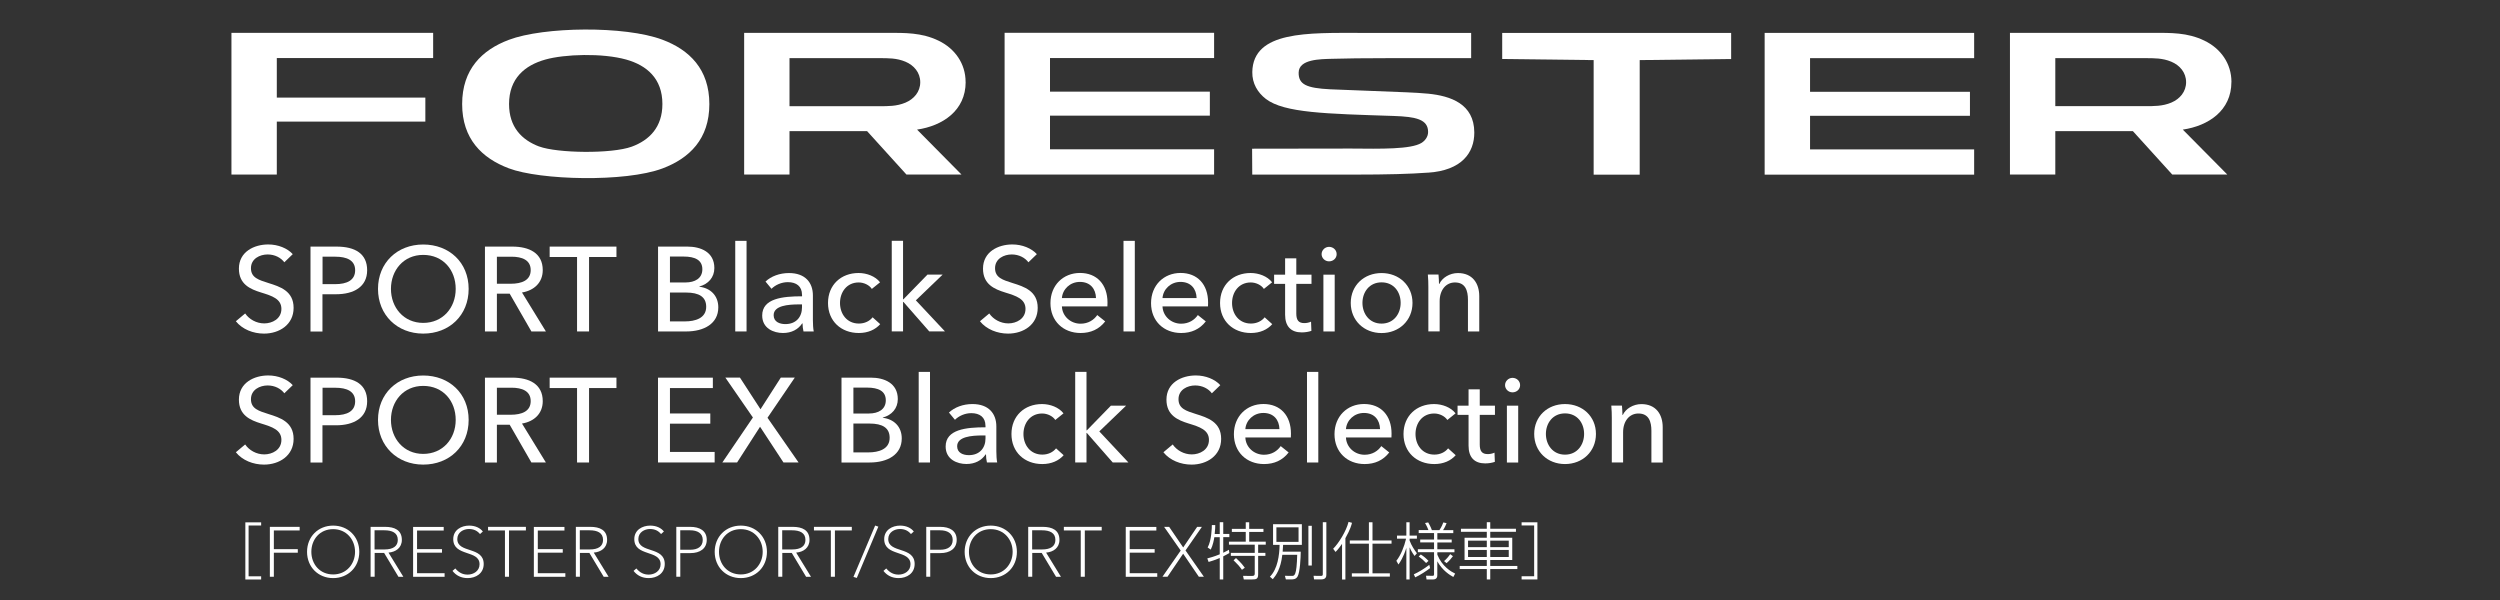 <?xml version="1.0" encoding="UTF-8"?>
<svg id="_レイヤー_2" data-name="レイヤー 2" xmlns="http://www.w3.org/2000/svg" viewBox="0 0 500 120">
  <rect x="0" y="0" width="500" height="120" fill="#333333" stroke="none"/>
  <defs>
    <style>
      .cls-1 {
        fill: none;
      }

      .cls-2 {
        fill: #fff;
      }
    </style>
  </defs>
  <g id="_フォレスター特別仕様車" data-name="フォレスター特別仕様車">
    <g>
      <g>
        <g>
          <path class="cls-2" d="M56.87,52.47c-.68-.93-1.91-1.58-3.34-1.58-1.55,0-3.34.84-3.34,2.75s1.57,2.35,3.51,2.97c2.3.72,5.02,1.58,5.02,4.96s-2.87,5.15-5.92,5.15c-2.15,0-4.32-.84-5.63-2.47l1.86-1.56c.8,1.17,2.25,1.99,3.82,1.99s3.43-.89,3.43-2.9-1.89-2.61-4.06-3.28c-2.18-.67-4.44-1.65-4.44-4.77,0-3.38,3.04-4.84,5.87-4.84,1.98,0,3.84.77,4.9,1.94l-1.69,1.63Z"/>
          <path class="cls-2" d="M62.1,49.32h5.22c3.7,0,6.11,1.41,6.11,4.73s-2.68,4.8-6.23,4.8h-2.71v7.45h-2.39v-16.97ZM64.5,56.83h2.54c2.34,0,3.99-.77,3.99-2.78s-1.69-2.71-3.94-2.71h-2.58v5.5Z"/>
          <path class="cls-2" d="M84.64,66.72c-5.2,0-9.04-3.72-9.04-8.94s3.84-8.88,9.04-8.88,9.09,3.59,9.09,8.88-3.86,8.94-9.09,8.94ZM84.64,50.98c-3.94,0-6.45,3.09-6.45,6.8s2.54,6.8,6.45,6.8,6.5-3.02,6.5-6.8-2.51-6.8-6.5-6.8Z"/>
          <path class="cls-2" d="M99.38,66.29h-2.39v-16.97h5.48c3.31,0,6.08,1.25,6.08,4.7,0,2.49-1.71,4.07-4.15,4.48l4.78,7.79h-2.9l-4.34-7.55h-2.56v7.55ZM99.38,56.75h2.75c2.24,0,4.01-.69,4.01-2.73s-1.76-2.68-3.84-2.68h-2.92v5.41Z"/>
          <path class="cls-2" d="M117.8,66.29h-2.39v-14.89h-5.48v-2.08h13.36v2.08h-5.48v14.89Z"/>
          <path class="cls-2" d="M131.6,49.32h5.9c2.59,0,5.37,1.05,5.37,4.29,0,1.87-1.21,3.21-3,3.69v.05c2.2.26,3.79,1.75,3.79,4.12,0,3.26-2.85,4.82-6.42,4.82h-5.63v-16.97ZM133.99,56.49h3.12c1.84,0,3.36-.79,3.36-2.64s-1.48-2.54-3.75-2.54h-2.73v5.18ZM133.99,64.28h3c2.03,0,4.25-.62,4.25-2.92,0-1.99-1.43-2.85-4.03-2.85h-3.22v5.77Z"/>
          <path class="cls-2" d="M149.31,66.29h-2.26v-18.12h2.26v18.12Z"/>
          <path class="cls-2" d="M160.4,58.94c0-1.69-1.14-2.51-2.83-2.51-1.28,0-2.5.56-3.27,1.33l-1.2-1.45c1.11-1.05,2.82-1.7,4.69-1.7,3.29,0,4.79,1.94,4.79,4.48v4.96c0,.77.05,1.7.17,2.25h-2.05c-.12-.5-.19-1.1-.19-1.62h-.07c-.82,1.22-2.13,1.92-3.85,1.92-1.82,0-4.15-.89-4.15-3.5,0-3.43,4.1-3.84,7.97-3.84v-.31ZM159.84,60.88c-2.25,0-5.11.24-5.11,2.16,0,1.34,1.21,1.78,2.35,1.78,2.13,0,3.32-1.42,3.32-3.34v-.6h-.56Z"/>
          <path class="cls-2" d="M174.37,57.79c-.48-.75-1.55-1.3-2.63-1.3-2.37,0-3.74,1.92-3.74,4.11s1.38,4.11,3.77,4.11c1.16,0,2.15-.48,2.75-1.25l1.52,1.37c-.97,1.1-2.44,1.77-4.28,1.77-3.53,0-6.16-2.37-6.16-6s2.61-6,6.11-6c1.62,0,3.36.64,4.3,1.86l-1.64,1.32Z"/>
          <path class="cls-2" d="M180.61,59.86h.07l4.81-4.94h3.04l-5.36,5.15,5.82,6.21h-3.14l-5.17-5.9h-.07v5.9h-2.26v-18.12h2.26v11.7Z"/>
          <path class="cls-2" d="M205.69,52.47c-.68-.93-1.91-1.58-3.34-1.58-1.55,0-3.34.84-3.34,2.75s1.57,2.35,3.51,2.97c2.3.72,5.02,1.58,5.02,4.96s-2.87,5.15-5.92,5.15c-2.15,0-4.32-.84-5.63-2.47l1.86-1.56c.8,1.17,2.25,1.99,3.82,1.99s3.43-.89,3.43-2.9-1.89-2.61-4.06-3.28c-2.18-.67-4.44-1.65-4.44-4.77,0-3.38,3.04-4.84,5.87-4.84,1.98,0,3.84.77,4.9,1.94l-1.69,1.63Z"/>
          <path class="cls-2" d="M221.46,61.28h-9.08c.07,1.95,1.72,3.46,3.73,3.46,1.55,0,2.69-.77,3.34-1.73l1.59,1.27c-1.23,1.58-2.89,2.32-4.92,2.32-3.48,0-6.03-2.39-6.03-5.97s2.55-6.04,5.91-6.04,5.5,2.28,5.5,5.92c0,.24,0,.5-.02.77ZM219.2,59.61c-.05-1.81-1.11-3.23-3.22-3.23-1.96,0-3.46,1.45-3.6,3.23h6.82Z"/>
          <path class="cls-2" d="M226.96,66.29h-2.26v-18.12h2.26v18.12Z"/>
          <path class="cls-2" d="M241.58,61.28h-9.08c.07,1.95,1.72,3.46,3.73,3.46,1.55,0,2.69-.77,3.34-1.73l1.59,1.27c-1.23,1.58-2.89,2.32-4.92,2.32-3.48,0-6.03-2.39-6.03-5.97s2.55-6.04,5.91-6.04,5.5,2.28,5.5,5.92c0,.24,0,.5-.02.77ZM239.32,59.61c-.05-1.81-1.11-3.23-3.22-3.23-1.96,0-3.46,1.45-3.6,3.23h6.82Z"/>
          <path class="cls-2" d="M252.78,57.79c-.48-.75-1.55-1.3-2.63-1.3-2.37,0-3.74,1.92-3.74,4.11s1.38,4.11,3.77,4.11c1.16,0,2.15-.48,2.75-1.25l1.52,1.37c-.97,1.1-2.44,1.77-4.28,1.77-3.53,0-6.16-2.37-6.16-6s2.61-6,6.11-6c1.62,0,3.36.64,4.3,1.86l-1.64,1.32Z"/>
          <path class="cls-2" d="M262.3,56.77h-3.04v5.93c0,1.37.48,1.92,1.62,1.92.41,0,.94-.1,1.33-.29l.07,1.84c-.53.19-1.23.31-1.93.31-2.15,0-3.33-1.2-3.33-3.54v-6.17h-2.2v-1.84h2.2v-3.26h2.24v3.26h3.04v1.84Z"/>
          <path class="cls-2" d="M265.81,52.27c-.82,0-1.49-.65-1.49-1.44s.67-1.46,1.49-1.46,1.52.62,1.52,1.46-.7,1.44-1.52,1.44ZM266.94,66.29h-2.26v-11.36h2.26v11.36Z"/>
          <path class="cls-2" d="M276.31,66.61c-3.5,0-6.16-2.51-6.16-6.02s2.66-5.98,6.16-5.98,6.19,2.47,6.19,5.98-2.68,6.02-6.19,6.02ZM276.31,56.47c-2.44,0-3.82,1.95-3.82,4.11s1.38,4.14,3.82,4.14,3.82-1.97,3.82-4.14-1.35-4.11-3.82-4.11Z"/>
          <path class="cls-2" d="M287.7,54.92c.05.58.1,1.39.1,1.86h.07c.55-1.22,2.07-2.17,3.71-2.17,2.94,0,4.27,2.08,4.27,4.62v7.06h-2.26v-6.32c0-1.85-.51-3.48-2.6-3.48-1.78,0-3.06,1.49-3.06,3.75v6.04h-2.26v-8.92c0-.6-.02-1.7-.1-2.45h2.14Z"/>
          <path class="cls-2" d="M56.87,78.67c-.68-.93-1.91-1.58-3.34-1.58-1.55,0-3.34.84-3.34,2.75s1.57,2.35,3.51,2.97c2.3.72,5.02,1.58,5.02,4.96s-2.87,5.15-5.92,5.15c-2.15,0-4.32-.84-5.63-2.47l1.86-1.56c.8,1.17,2.25,1.99,3.82,1.99s3.43-.89,3.43-2.9-1.89-2.61-4.06-3.28c-2.18-.67-4.44-1.65-4.44-4.77,0-3.38,3.04-4.84,5.87-4.84,1.98,0,3.84.77,4.9,1.94l-1.69,1.63Z"/>
          <path class="cls-2" d="M62.1,75.53h5.22c3.7,0,6.11,1.41,6.11,4.73s-2.68,4.8-6.23,4.8h-2.71v7.45h-2.39v-16.97ZM64.5,83.04h2.54c2.34,0,3.99-.77,3.99-2.78s-1.69-2.71-3.94-2.71h-2.58v5.5Z"/>
          <path class="cls-2" d="M84.64,92.92c-5.2,0-9.04-3.72-9.04-8.94s3.84-8.88,9.04-8.88,9.09,3.59,9.09,8.88-3.86,8.94-9.09,8.94ZM84.64,77.18c-3.94,0-6.45,3.09-6.45,6.8s2.54,6.8,6.45,6.8,6.5-3.02,6.5-6.8-2.51-6.8-6.5-6.8Z"/>
          <path class="cls-2" d="M99.38,92.5h-2.39v-16.97h5.48c3.31,0,6.08,1.25,6.08,4.7,0,2.49-1.71,4.07-4.15,4.48l4.78,7.79h-2.9l-4.34-7.55h-2.56v7.55ZM99.38,82.95h2.75c2.24,0,4.01-.69,4.01-2.73s-1.76-2.68-3.84-2.68h-2.92v5.41Z"/>
          <path class="cls-2" d="M117.8,92.5h-2.39v-14.89h-5.48v-2.08h13.36v2.08h-5.48v14.89Z"/>
          <path class="cls-2" d="M133.99,90.39h8.94v2.1h-11.33v-16.96h10.97v2.08h-8.58v5.09h8.07v2.03h-8.07v5.66Z"/>
          <path class="cls-2" d="M152.1,81.85l4.06-6.33h2.8l-5.46,8.03,6.21,8.94h-3.02l-4.68-7.14-4.59,7.14h-2.95l6.11-8.99-5.51-7.98h2.92l4.11,6.33Z"/>
          <path class="cls-2" d="M168.29,75.53h5.9c2.59,0,5.37,1.05,5.37,4.29,0,1.87-1.21,3.21-3,3.69v.05c2.2.26,3.79,1.75,3.79,4.12,0,3.26-2.85,4.82-6.42,4.82h-5.63v-16.97ZM170.68,82.7h3.12c1.84,0,3.36-.79,3.36-2.64s-1.48-2.54-3.75-2.54h-2.73v5.18ZM170.68,90.48h3c2.03,0,4.25-.62,4.25-2.92,0-1.99-1.43-2.85-4.03-2.85h-3.22v5.77Z"/>
          <path class="cls-2" d="M186,92.5h-2.26v-18.12h2.26v18.12Z"/>
          <path class="cls-2" d="M197.09,85.14c0-1.69-1.14-2.51-2.83-2.51-1.28,0-2.5.56-3.27,1.33l-1.2-1.45c1.11-1.05,2.82-1.7,4.69-1.7,3.29,0,4.79,1.94,4.79,4.48v4.96c0,.77.05,1.7.17,2.25h-2.05c-.12-.5-.19-1.1-.19-1.62h-.07c-.82,1.22-2.13,1.92-3.85,1.92-1.82,0-4.15-.89-4.15-3.5,0-3.43,4.1-3.84,7.97-3.84v-.31ZM196.54,87.09c-2.25,0-5.11.24-5.11,2.16,0,1.34,1.21,1.78,2.35,1.78,2.13,0,3.32-1.42,3.32-3.34v-.6h-.56Z"/>
          <path class="cls-2" d="M211.06,84c-.48-.75-1.55-1.3-2.63-1.3-2.37,0-3.74,1.92-3.74,4.11s1.38,4.11,3.77,4.11c1.16,0,2.15-.48,2.75-1.25l1.52,1.37c-.97,1.1-2.44,1.77-4.28,1.77-3.53,0-6.16-2.37-6.16-6s2.61-6,6.11-6c1.62,0,3.36.64,4.3,1.86l-1.64,1.32Z"/>
          <path class="cls-2" d="M217.3,86.07h.07l4.81-4.94h3.04l-5.36,5.15,5.82,6.21h-3.14l-5.17-5.9h-.07v5.9h-2.26v-18.12h2.26v11.7Z"/>
          <path class="cls-2" d="M242.38,78.67c-.68-.93-1.91-1.58-3.34-1.58-1.55,0-3.34.84-3.34,2.75s1.57,2.35,3.51,2.97c2.3.72,5.02,1.58,5.02,4.96s-2.87,5.15-5.92,5.15c-2.15,0-4.32-.84-5.63-2.47l1.86-1.56c.8,1.17,2.25,1.99,3.82,1.99s3.43-.89,3.43-2.9-1.89-2.61-4.06-3.28c-2.18-.67-4.44-1.65-4.44-4.77,0-3.38,3.04-4.84,5.87-4.84,1.98,0,3.84.77,4.9,1.94l-1.69,1.63Z"/>
          <path class="cls-2" d="M258.15,87.49h-9.08c.07,1.95,1.72,3.46,3.73,3.46,1.55,0,2.69-.77,3.34-1.73l1.59,1.27c-1.23,1.58-2.89,2.32-4.92,2.32-3.48,0-6.03-2.39-6.03-5.97s2.55-6.04,5.91-6.04,5.5,2.28,5.5,5.92c0,.24,0,.5-.02.77ZM255.89,85.82c-.05-1.81-1.11-3.23-3.22-3.23-1.96,0-3.46,1.45-3.6,3.23h6.82Z"/>
          <path class="cls-2" d="M263.66,92.5h-2.26v-18.12h2.26v18.12Z"/>
          <path class="cls-2" d="M278.27,87.49h-9.08c.07,1.95,1.72,3.46,3.73,3.46,1.55,0,2.69-.77,3.34-1.73l1.59,1.27c-1.23,1.58-2.89,2.32-4.92,2.32-3.48,0-6.03-2.39-6.03-5.97s2.55-6.04,5.91-6.04,5.5,2.28,5.5,5.92c0,.24,0,.5-.02.77ZM276.01,85.82c-.05-1.81-1.11-3.23-3.22-3.23-1.96,0-3.46,1.45-3.6,3.23h6.82Z"/>
          <path class="cls-2" d="M289.47,84c-.48-.75-1.55-1.3-2.63-1.3-2.37,0-3.74,1.92-3.74,4.11s1.38,4.11,3.77,4.11c1.16,0,2.15-.48,2.75-1.25l1.52,1.37c-.97,1.1-2.44,1.77-4.28,1.77-3.53,0-6.16-2.37-6.16-6s2.61-6,6.11-6c1.62,0,3.36.64,4.3,1.86l-1.64,1.32Z"/>
          <path class="cls-2" d="M298.99,82.97h-3.04v5.93c0,1.37.48,1.92,1.62,1.92.41,0,.94-.1,1.33-.29l.07,1.84c-.53.19-1.23.31-1.93.31-2.15,0-3.33-1.2-3.33-3.54v-6.17h-2.2v-1.84h2.2v-3.26h2.24v3.26h3.04v1.84Z"/>
          <path class="cls-2" d="M302.5,78.47c-.82,0-1.49-.65-1.49-1.44s.67-1.46,1.49-1.46,1.52.62,1.52,1.46-.7,1.44-1.52,1.44ZM303.64,92.5h-2.26v-11.36h2.26v11.36Z"/>
          <path class="cls-2" d="M313,92.81c-3.5,0-6.16-2.51-6.16-6.02s2.66-5.98,6.16-5.98,6.19,2.47,6.19,5.98-2.68,6.02-6.19,6.02ZM313,82.68c-2.44,0-3.82,1.95-3.82,4.11s1.38,4.14,3.82,4.14,3.82-1.97,3.82-4.14-1.35-4.11-3.82-4.11Z"/>
          <path class="cls-2" d="M324.39,81.13c.05.58.1,1.39.1,1.86h.07c.55-1.22,2.07-2.17,3.71-2.17,2.94,0,4.27,2.08,4.27,4.62v7.06h-2.26v-6.32c0-1.85-.51-3.48-2.6-3.48-1.78,0-3.06,1.49-3.06,3.75v6.04h-2.26v-8.92c0-.6-.02-1.7-.1-2.45h2.14Z"/>
        </g>
        <g>
          <path class="cls-2" d="M52.23,104.46v.64h-2.51v10.16h2.51v.64h-3.16v-11.43h3.16Z"/>
          <path class="cls-2" d="M54.77,115.35h-.8v-9.98h5.96v.72h-5.16v3.74h4.79v.71h-4.79v4.82Z"/>
          <path class="cls-2" d="M66.63,115.62c-2.98,0-5.22-2.21-5.22-5.25s2.23-5.25,5.22-5.25,5.23,2.21,5.23,5.25-2.23,5.25-5.23,5.25ZM66.63,105.83c-2.67,0-4.36,2.06-4.36,4.53s1.69,4.53,4.36,4.53,4.38-2.1,4.38-4.53-1.71-4.53-4.38-4.53Z"/>
          <path class="cls-2" d="M74.92,115.35h-.8v-9.98h2.9c1.87,0,3.35.63,3.35,2.61,0,1.6-1.24,2.43-2.67,2.54l2.97,4.84h-.98l-2.87-4.78h-1.89v4.78ZM74.92,109.89h1.98c1.71,0,2.66-.65,2.66-1.91,0-1.43-1.15-1.92-2.68-1.92h-1.97v3.83Z"/>
          <path class="cls-2" d="M83.41,114.64h5.51v.72h-6.3v-9.98h6.12v.72h-5.33v3.72h4.99v.71h-4.99v4.11Z"/>
          <path class="cls-2" d="M96,106.81c-.55-.66-1.25-1.01-2.21-1.01-1.08,0-2.33.65-2.33,2.01,0,2.9,5.28,1.41,5.28,4.99,0,1.92-1.61,2.82-3.21,2.82-1.31,0-2.31-.52-3.03-1.44l.56-.49c.72.85,1.49,1.23,2.47,1.23,1.18,0,2.38-.72,2.38-2.07,0-2.93-5.26-1.48-5.26-5.03,0-1.85,1.64-2.7,3.17-2.7,1.32,0,2.24.52,2.75,1.18l-.58.52Z"/>
          <path class="cls-2" d="M101.79,115.35h-.8v-9.26h-3.38v-.72h7.57v.72h-3.38v9.26Z"/>
          <path class="cls-2" d="M107.56,114.64h5.51v.72h-6.3v-9.98h6.12v.72h-5.33v3.72h4.99v.71h-4.99v4.11Z"/>
          <path class="cls-2" d="M115.97,115.35h-.8v-9.98h2.9c1.87,0,3.35.63,3.35,2.61,0,1.6-1.24,2.43-2.67,2.54l2.97,4.84h-.98l-2.87-4.78h-1.89v4.78ZM115.97,109.89h1.98c1.71,0,2.66-.65,2.66-1.91,0-1.43-1.15-1.92-2.68-1.92h-1.97v3.83Z"/>
          <path class="cls-2" d="M132.21,106.81c-.55-.66-1.25-1.01-2.21-1.01-1.08,0-2.33.65-2.33,2.01,0,2.9,5.28,1.41,5.28,4.99,0,1.92-1.61,2.82-3.21,2.82-1.31,0-2.31-.52-3.03-1.44l.56-.49c.72.85,1.49,1.23,2.47,1.23,1.18,0,2.38-.72,2.38-2.07,0-2.93-5.26-1.48-5.26-5.03,0-1.85,1.64-2.7,3.17-2.7,1.32,0,2.24.52,2.75,1.18l-.58.52Z"/>
          <path class="cls-2" d="M135.26,105.37h2.79c1.88,0,3.3.76,3.3,2.6,0,1.75-1.36,2.65-3.26,2.65h-2.03v4.73h-.8v-9.98ZM136.06,109.95h1.99c1.49,0,2.5-.63,2.5-1.97s-1.08-1.92-2.52-1.92h-1.98v3.89Z"/>
          <path class="cls-2" d="M148.16,115.62c-2.98,0-5.22-2.21-5.22-5.25s2.23-5.25,5.22-5.25,5.23,2.21,5.23,5.25-2.23,5.25-5.23,5.25ZM148.16,105.83c-2.67,0-4.36,2.06-4.36,4.53s1.69,4.53,4.36,4.53,4.38-2.1,4.38-4.53-1.71-4.53-4.38-4.53Z"/>
          <path class="cls-2" d="M156.45,115.35h-.8v-9.98h2.9c1.87,0,3.35.63,3.35,2.61,0,1.6-1.24,2.43-2.67,2.54l2.97,4.84h-.98l-2.87-4.78h-1.89v4.78ZM156.45,109.89h1.98c1.71,0,2.66-.65,2.66-1.91,0-1.43-1.15-1.92-2.68-1.92h-1.97v3.83Z"/>
          <path class="cls-2" d="M166.97,115.35h-.8v-9.26h-3.38v-.72h7.57v.72h-3.38v9.26Z"/>
          <path class="cls-2" d="M171.36,115.59l-.67-.21,4.34-10.27.64.22-4.31,10.26Z"/>
          <path class="cls-2" d="M182.19,106.81c-.55-.66-1.25-1.01-2.21-1.01-1.08,0-2.33.65-2.33,2.01,0,2.9,5.28,1.41,5.28,4.99,0,1.92-1.61,2.82-3.21,2.82-1.31,0-2.31-.52-3.03-1.44l.56-.49c.72.85,1.49,1.23,2.47,1.23,1.18,0,2.38-.72,2.38-2.07,0-2.93-5.26-1.48-5.26-5.03,0-1.85,1.64-2.7,3.17-2.7,1.32,0,2.24.52,2.75,1.18l-.58.52Z"/>
          <path class="cls-2" d="M185.25,105.37h2.79c1.88,0,3.3.76,3.3,2.6,0,1.75-1.36,2.65-3.26,2.65h-2.03v4.73h-.8v-9.98ZM186.05,109.95h1.99c1.49,0,2.5-.63,2.5-1.97s-1.08-1.92-2.52-1.92h-1.98v3.89Z"/>
          <path class="cls-2" d="M198.15,115.62c-2.98,0-5.22-2.21-5.22-5.25s2.23-5.25,5.22-5.25,5.23,2.21,5.23,5.25-2.23,5.25-5.23,5.25ZM198.15,105.83c-2.67,0-4.36,2.06-4.36,4.53s1.69,4.53,4.36,4.53,4.38-2.1,4.38-4.53-1.71-4.53-4.38-4.53Z"/>
          <path class="cls-2" d="M206.44,115.35h-.8v-9.98h2.9c1.87,0,3.35.63,3.35,2.61,0,1.6-1.24,2.43-2.67,2.54l2.97,4.84h-.98l-2.87-4.78h-1.89v4.78ZM206.44,109.89h1.98c1.71,0,2.66-.65,2.66-1.91,0-1.43-1.15-1.92-2.68-1.92h-1.97v3.83Z"/>
          <path class="cls-2" d="M216.95,115.35h-.8v-9.26h-3.38v-.72h7.57v.72h-3.38v9.26Z"/>
          <path class="cls-2" d="M225.94,114.64h5.51v.72h-6.3v-9.98h6.12v.72h-5.33v3.72h4.99v.71h-4.99v4.11Z"/>
          <path class="cls-2" d="M232.49,115.35l3.65-5.24-3.32-4.74h1.01l2.81,4.12,2.79-4.12h.95l-3.28,4.72,3.68,5.26h-1.01l-3.14-4.61-3.13,4.61h-1.01Z"/>
          <path class="cls-2" d="M243.95,106.79v-2.35h.7v2.35h1.22v.64h-1.22v3.12c.53-.25.84-.44,1.13-.6l.09.65c-.24.15-.5.31-1.22.67v4.62h-.7v-4.29c-1.09.47-1.84.67-2.23.79l-.26-.71c.44-.11,1.32-.34,2.49-.82v-3.42h-1.08c-.09.54-.28,1.61-.72,2.48l-.62-.42c.79-1.43.84-4.03.84-4.48h.68c0,.41-.01.81-.11,1.78h1.01ZM249.84,104.45v1.32h2.85v.61h-2.85v1.95h3.31v.6h-1.52v1.64h1.45v.6h-1.45v3.66c0,.95-.31,1.06-1.25,1.06h-1.62l-.15-.72,1.7.02c.5.01.64-.11.64-.49v-3.53h-4.78v-.6h4.78v-1.64h-5.16v-.6h3.36v-1.95h-2.78v-.61h2.78v-1.32h.69ZM248.39,113.96c-.53-.76-.97-1.21-1.68-1.9l.49-.45c.2.19,1.11.99,1.76,1.94l-.57.41Z"/>
          <path class="cls-2" d="M260.15,110.35c-.01,1.13-.14,4.08-.63,4.94-.33.59-.89.59-1.28.59h-1.07l-.19-.72,1.37.02c.55.01.98.01,1.09-4.22h-2.98c-.31,2.83-1.27,4.14-1.9,4.88l-.58-.5c1.55-1.55,1.9-4.31,1.94-6.37h-1.31v-4.13h5.76v4.13h-3.75c-.03.74-.06,1.07-.09,1.37h3.61ZM259.71,105.46h-4.43v2.91h4.43v-2.91ZM262.36,105.16v7.95h-.68v-7.95h.68ZM265.27,104.44v10.42c0,.37,0,1.02-1.03,1.02h-1.43l-.1-.72,1.45.02c.4.01.4-.14.4-.47v-10.27h.72Z"/>
          <path class="cls-2" d="M269.09,115.9h-.68v-7.13c-.3.44-.78,1.1-1.3,1.62l-.48-.64c1.07-1.05,2.62-3.51,3.08-5.38l.69.19c-.1.4-.31,1.27-1.32,3.08v8.25ZM274.5,104.45v3.64h3.81v.65h-3.81v5.93h3.47v.65h-7.6v-.65h3.41v-5.93h-3.82v-.65h3.82v-3.64h.72Z"/>
          <path class="cls-2" d="M282.91,111.19c-.58-.77-.93-1.58-.99-1.72v6.43h-.65v-6.31c-.62,1.95-1.3,2.91-1.58,3.31l-.42-.74c.88-1.09,1.58-2.84,1.95-4.43h-1.82v-.61h1.87v-2.66h.65v2.66h1.46v.61h-1.46v.39c.43,1.1.94,1.83,1.46,2.53l-.47.55ZM282.77,114.86c.87-.39,2.06-1.09,3.09-1.89l.16.65c-.7.55-2.06,1.44-2.98,1.85l-.28-.61ZM290.65,115.39c-.67-.37-2.16-1.27-3.19-3.13v2.72c0,.27,0,.91-.84.91h-1.31l-.11-.75,1.27.02c.19,0,.34.01.34-.34v-4.38h-3.24v-.6h3.24v-1.36h-2.77v-.58h2.77v-1.29h-3.07v-.6h1.94c-.21-.6-.55-1.2-.67-1.41l.63-.12c.11.2.47.79.74,1.54h1.5c.44-.61.7-1.3.79-1.54l.65.15c-.29.74-.58,1.2-.7,1.39h2.04v.6h-3.19v1.29h2.87v.58h-2.87v1.36h3.42v.6h-3.42v.49c.97,2.38,2.73,3.37,3.56,3.78l-.36.67ZM284.15,110.89c.63.4,1.08.79,1.55,1.29l-.48.42c-.53-.57-.91-.89-1.48-1.3l.42-.41ZM288.81,112.22c.48-.41.88-.87,1.23-1.39l.55.41c-.29.39-.74.94-1.28,1.39l-.5-.41Z"/>
          <path class="cls-2" d="M303.19,106.36h-5.14v1.19h4.4v4.45h-4.4v1.19h5.42v.62h-5.42v2.08h-.69v-2.08h-5.42v-.62h5.42v-1.19h-4.45v-4.45h4.45v-1.19h-5.17v-.61h5.17v-1.31h.69v1.31h5.14v.61ZM297.36,108.13h-3.75v1.3h3.75v-1.3ZM297.36,109.99h-3.75v1.41h3.75v-1.41ZM301.75,108.13h-3.7v1.3h3.7v-1.3ZM301.75,109.99h-3.7v1.41h3.7v-1.41Z"/>
          <path class="cls-2" d="M304.32,104.46h3.16v11.43h-3.16v-.64h2.51v-10.16h-2.51v-.64Z"/>
        </g>
        <g>
          <polygon class="cls-2" points="210 18.33 241.97 18.33 241.97 23.13 210 23.13 210 29.86 242.82 29.86 242.82 34.91 200.92 34.91 200.92 6.56 242.82 6.56 242.82 11.61 210 11.61 210 18.33"/>
          <polygon class="cls-2" points="86.63 11.61 86.63 6.57 46.29 6.57 46.29 34.91 55.36 34.91 55.36 24.32 85.07 24.32 85.07 19.52 55.36 19.52 55.36 11.61 86.63 11.61"/>
          <polygon class="cls-2" points="362.01 18.36 393.99 18.36 393.99 23.16 362.01 23.16 362.01 29.88 394.83 29.88 394.83 34.93 352.93 34.93 352.93 6.58 394.83 6.58 394.83 11.63 362.01 11.63 362.01 18.36"/>
          <path class="cls-2" d="M181.09,20.53c-1.76.74-3.47.71-5.29.71h-17.9v-9.61h17.9c1.82,0,3.53-.03,5.29.71,1.69.71,2.96,2.17,2.96,4.1s-1.26,3.37-2.96,4.09M193.12,16.41c0-3.7-2.15-6.71-5.42-8.28-3.39-1.64-6.75-1.56-10.29-1.56h-28.58s0,28.34,0,28.34h9.07c0-2.89,0-5.79,0-8.69,5.16,0,10.34,0,15.51,0,2.63,2.9,5.26,5.8,7.88,8.69h11.01c-2.97-2.99-5.92-5.99-8.89-8.99,5.11-.75,9.72-3.79,9.72-9.52"/>
          <polygon class="cls-2" points="327.94 34.93 327.94 12.02 346.23 11.8 346.23 6.59 300.44 6.59 300.44 11.8 318.73 12.02 318.73 34.93 327.94 34.93"/>
          <path class="cls-2" d="M107.85,29.31c-3.49-1.31-6.04-3.89-6.04-8.5,0-5.13,3.16-7.75,7.26-8.9,3.83-1.08,11.4-1.34,16.2.01,4.06,1.15,7.21,3.77,7.21,8.88,0,4.63-2.6,7.23-6.12,8.53-4.04,1.48-14.91,1.31-18.51-.03M101.76,7.97c-5.37,2.02-9.33,5.89-9.33,12.85,0,6.95,3.95,10.81,9.32,12.84,6.28,2.39,23.31,2.82,30.74.03,5.39-2.02,9.39-5.89,9.38-12.87,0-6.99-4-10.86-9.39-12.88-7.48-2.81-23.73-2.62-30.72.03"/>
          <path class="cls-2" d="M434.26,20.52c-1.75.74-3.49.71-5.29.71h-17.91v-9.6h17.91c1.8,0,3.53-.03,5.29.71,1.7.71,2.96,2.17,2.96,4.09s-1.26,3.37-2.96,4.09M446.29,16.4c0-3.7-2.15-6.71-5.43-8.28-3.38-1.64-6.74-1.55-10.28-1.55h-28.59s0,28.34,0,28.34h9.07c0-2.9,0-5.79,0-8.69h15.51c2.63,2.9,5.25,5.8,7.88,8.69h11.01c-2.97-3-5.94-5.99-8.9-8.99,5.11-.75,9.72-3.79,9.72-9.52"/>
          <path class="cls-2" d="M285.55,34.54c6.8-.43,9.33-4,9.31-8.05-.02-5.75-4.78-7.3-9.19-7.75-1.39-.14-2.87-.21-4.39-.28-6.83-.3-11.92-.44-15.25-.6-4.74-.24-6.35-.97-6.3-3.36.05-2.68,4.32-2.67,6.71-2.74,2.68-.08,6.31-.13,11.18-.13,1.64,0,7.95,0,16.61,0v-5.05s-22.15,0-22.15,0c-10.41,0-21.48-.43-21.62,7.82-.04,2.29,1.07,4.12,2.72,5.39,3.67,2.8,12.07,2.96,25.53,3.4,4.52.15,6.91.69,6.91,3.21,0,.98-.64,1.77-1.35,2.2-2.15,1.27-7.95,1.17-14.14,1.11-1.43-.01-19.71.03-19.71.03,0,0,.03,3.5.03,5.18h20.54c6.37,0,11.07-.13,14.56-.39"/>
        </g>
      </g>
      <rect class="cls-1" width="500" height="120"/>
    </g>
  </g>
</svg>